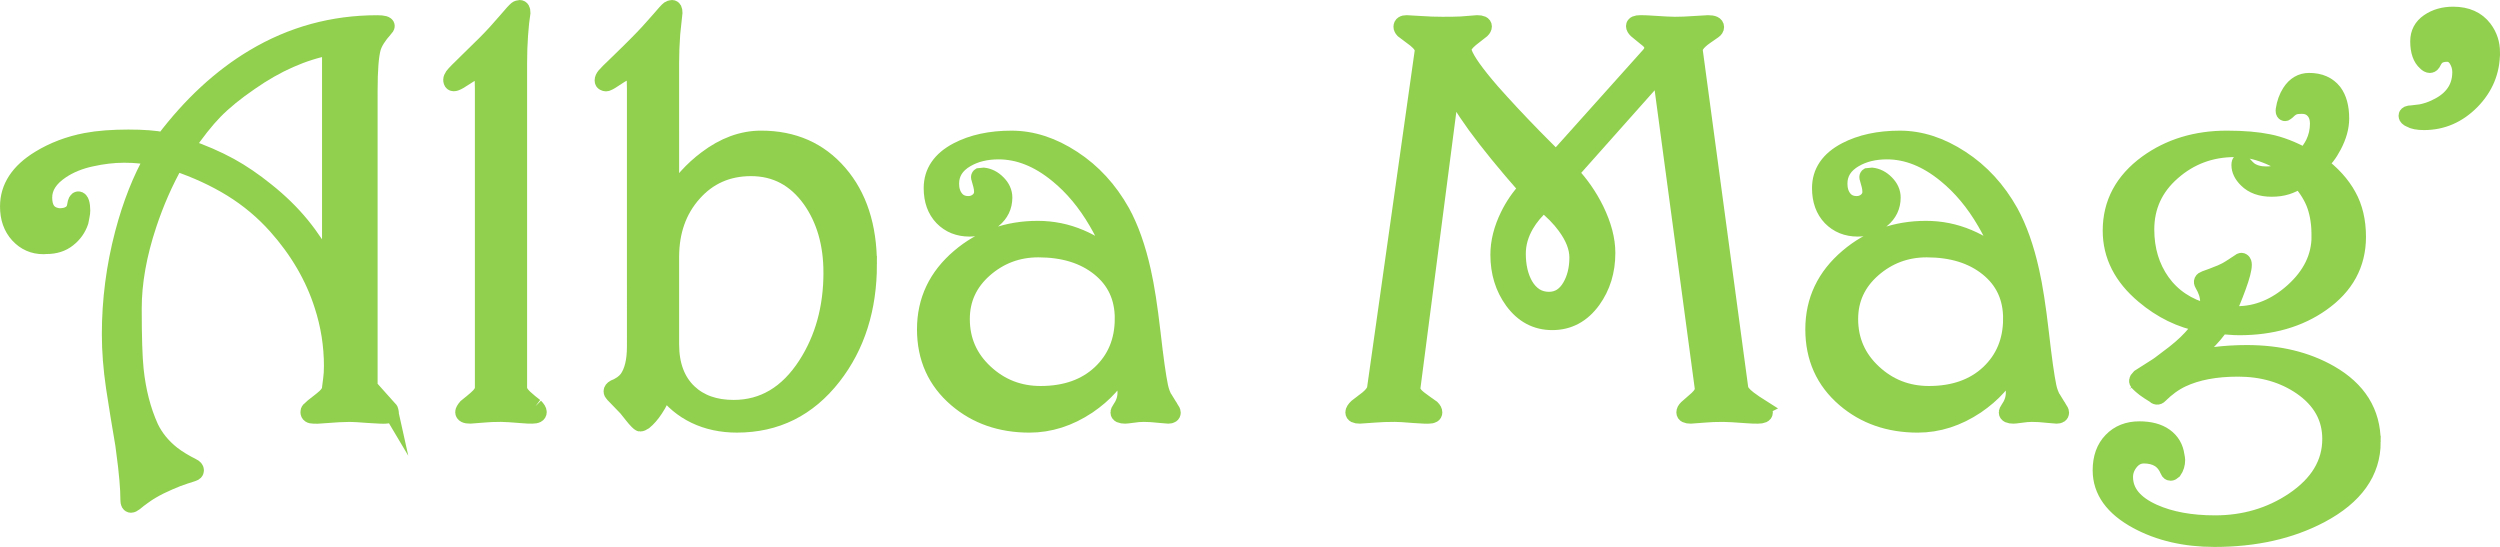 <svg xmlns="http://www.w3.org/2000/svg" viewBox="0 0 244.293 53.445"
   style="fill:#91cf4f;stroke:#91cf4f;stroke-width:1.601;stroke-miterlimit:10">
   <path
      d="m 38.066,39.988 c 0.039,0.043 0.066,0.102 0.078,0.172 0.019,0.055 0.031,0.102 0.031,0.141 0,0.199 -0.164,0.297 -0.484,0.297 -0.188,0.019 -0.734,0 -1.641,-0.062 -0.898,-0.07 -1.523,-0.109 -1.875,-0.109 -0.586,0 -1.461,0.047 -2.625,0.141 -0.438,0.039 -0.746,0.051 -0.922,0.031 -0.312,0 -0.469,-0.109 -0.469,-0.328 0,-0.094 0.023,-0.164 0.078,-0.219 0.051,-0.07 0.441,-0.391 1.172,-0.953 0.57,-0.438 0.859,-0.832 0.859,-1.188 0.031,-0.195 0.066,-0.484 0.109,-0.859 0.051,-0.375 0.078,-0.805 0.078,-1.297 0,-2.008 -0.312,-3.977 -0.938,-5.906 -0.887,-2.781 -2.391,-5.363 -4.516,-7.75 -1.273,-1.426 -2.727,-2.645 -4.359,-3.656 -1.637,-1.008 -3.465,-1.852 -5.484,-2.531 -1.043,1.844 -1.93,3.859 -2.656,6.047 -0.969,2.918 -1.453,5.648 -1.453,8.188 0,2.773 0.062,4.762 0.188,5.969 0.219,2.094 0.703,3.977 1.453,5.641 0.477,1 1.191,1.875 2.141,2.625 0.508,0.395 1.164,0.797 1.969,1.203 0.219,0.102 0.328,0.227 0.328,0.375 0,0.133 -0.09,0.227 -0.266,0.281 -0.531,0.164 -1.043,0.336 -1.531,0.516 -0.48,0.188 -1.039,0.43 -1.672,0.734 -0.625,0.312 -1.168,0.633 -1.625,0.969 -0.312,0.219 -0.605,0.441 -0.875,0.672 -0.148,0.113 -0.266,0.172 -0.359,0.172 -0.156,0 -0.234,-0.148 -0.234,-0.438 0,-0.562 -0.031,-1.211 -0.094,-1.938 -0.055,-0.73 -0.188,-1.891 -0.406,-3.484 -0.324,-1.875 -0.625,-3.734 -0.906,-5.578 -0.273,-1.844 -0.406,-3.578 -0.406,-5.203 0,-3.332 0.426,-6.625 1.281,-9.875 0.75,-2.844 1.727,-5.316 2.938,-7.422 -0.406,-0.07 -0.836,-0.133 -1.281,-0.188 -0.449,-0.051 -0.965,-0.078 -1.547,-0.078 -1.031,0 -2.109,0.125 -3.234,0.375 -1.125,0.242 -2.105,0.641 -2.938,1.203 -1.117,0.75 -1.672,1.625 -1.672,2.625 0,1.043 0.414,1.648 1.25,1.812 0.07,0.023 0.18,0.031 0.328,0.031 0.383,0 0.719,-0.086 1,-0.266 0.281,-0.188 0.441,-0.461 0.484,-0.828 0.051,-0.363 0.148,-0.547 0.297,-0.547 0.113,0 0.203,0.102 0.266,0.297 0.062,0.199 0.094,0.453 0.094,0.766 0,0.168 -0.023,0.344 -0.062,0.531 -0.031,0.188 -0.07,0.375 -0.109,0.562 -0.23,0.68 -0.633,1.242 -1.203,1.688 -0.562,0.449 -1.262,0.672 -2.094,0.672 -0.117,0.012 -0.219,0.016 -0.312,0.016 -0.969,0 -1.789,-0.359 -2.453,-1.078 -0.656,-0.719 -0.984,-1.645 -0.984,-2.781 0,-1.875 1.02,-3.43 3.063,-4.672 1.344,-0.82 2.852,-1.395 4.531,-1.719 0.594,-0.113 1.242,-0.195 1.953,-0.25 0.707,-0.051 1.438,-0.078 2.188,-0.078 1.477,0 2.633,0.09 3.469,0.266 2.645,-3.5 5.578,-6.207 8.797,-8.125 3.695,-2.207 7.719,-3.312 12.062,-3.312 0.602,0 0.906,0.086 0.906,0.25 0,0.074 -0.062,0.172 -0.188,0.297 -0.605,0.68 -0.992,1.289 -1.156,1.828 -0.219,0.773 -0.328,2.168 -0.328,4.188 v 29.062 c 0,0.355 0.27,0.742 0.812,1.156 0.738,0.562 1.125,0.871 1.156,0.922 z M 32.269,26.207 v -21.625 c -2.625,0.492 -5.234,1.641 -7.828,3.453 -1.43,0.98 -2.578,1.918 -3.453,2.812 -0.875,0.898 -1.809,2.074 -2.797,3.531 1.57,0.531 3.004,1.152 4.297,1.859 1.156,0.637 2.332,1.438 3.531,2.406 1.332,1.062 2.484,2.188 3.453,3.375 0.895,1.094 1.828,2.492 2.797,4.188 z m 0,0" />
   <path
      d="m 52.297,39.722 c 0.219,0.219 0.328,0.402 0.328,0.547 0,0.219 -0.203,0.328 -0.609,0.328 -0.324,0 -0.594,-0.008 -0.812,-0.031 -1.137,-0.094 -1.887,-0.141 -2.25,-0.141 -0.656,0 -1.195,0.023 -1.609,0.062 -0.406,0.031 -0.875,0.07 -1.406,0.109 -0.438,0 -0.656,-0.109 -0.656,-0.328 0,-0.113 0.094,-0.281 0.281,-0.5 0.457,-0.363 0.797,-0.645 1.016,-0.844 0.414,-0.363 0.625,-0.703 0.625,-1.016 V 8.629 c 0,-0.531 -0.023,-0.945 -0.062,-1.25 -0.031,-0.312 -0.25,-0.441 -0.656,-0.391 -0.199,0.043 -0.539,0.227 -1.016,0.547 -0.469,0.312 -0.789,0.496 -0.953,0.547 -0.273,0.094 -0.406,-0.004 -0.406,-0.297 0,-0.094 0.051,-0.219 0.156,-0.375 0.113,-0.164 0.617,-0.68 1.516,-1.547 0.707,-0.688 1.27,-1.238 1.688,-1.656 0.625,-0.625 1.301,-1.363 2.031,-2.219 0.508,-0.602 0.836,-0.961 0.984,-1.078 0.031,-0.031 0.082,-0.055 0.156,-0.078 0.062,-0.019 0.109,-0.031 0.141,-0.031 0.164,0 0.25,0.148 0.25,0.438 -0.094,0.586 -0.172,1.312 -0.234,2.188 -0.062,0.867 -0.094,1.781 -0.094,2.75 v 31.734 c 0,0.293 0.191,0.617 0.578,0.969 0.32,0.293 0.66,0.574 1.016,0.844 z m 0,0" />
   <path
      d="m 84.89,25.816 c 0,4.344 -1.164,8.008 -3.484,10.984 -2.43,3.117 -5.559,4.672 -9.391,4.672 -1.512,0 -2.875,-0.293 -4.094,-0.875 -1.211,-0.582 -2.215,-1.422 -3.016,-2.516 -0.188,0.656 -0.492,1.293 -0.906,1.906 -0.344,0.523 -0.699,0.926 -1.062,1.219 -0.148,0.102 -0.277,0.156 -0.391,0.156 -0.031,0 -0.121,-0.074 -0.266,-0.219 -0.148,-0.148 -0.312,-0.34 -0.5,-0.578 -0.25,-0.32 -0.434,-0.551 -0.547,-0.688 l -1.312,-1.359 c -0.094,-0.094 -0.141,-0.188 -0.141,-0.281 0,-0.125 0.082,-0.234 0.25,-0.328 0.562,-0.227 0.984,-0.523 1.266,-0.891 0.508,-0.695 0.766,-1.75 0.766,-3.156 V 8.629 c 0,-0.531 -0.023,-0.945 -0.062,-1.25 -0.031,-0.312 -0.25,-0.441 -0.656,-0.391 -0.242,0.043 -0.594,0.227 -1.062,0.547 -0.461,0.312 -0.762,0.496 -0.906,0.547 -0.105,0.062 -0.215,0.062 -0.328,0 C 58.953,8.051 58.906,7.98 58.906,7.863 c 0,-0.145 0.066,-0.301 0.203,-0.469 0.145,-0.176 0.516,-0.547 1.109,-1.109 0.969,-0.938 1.672,-1.629 2.109,-2.078 0.676,-0.676 1.367,-1.426 2.078,-2.25 0.531,-0.625 0.848,-0.973 0.953,-1.047 0.113,-0.07 0.219,-0.109 0.312,-0.109 0.145,0 0.219,0.148 0.219,0.438 -0.125,1.211 -0.199,1.898 -0.219,2.062 -0.074,1 -0.109,1.961 -0.109,2.875 V 19.363 c 0.926,-1.52 2.078,-2.797 3.453,-3.828 1.727,-1.312 3.516,-1.969 5.359,-1.969 3.156,0 5.695,1.121 7.625,3.359 1.926,2.23 2.891,5.195 2.891,8.891 z m -3.625,0.828 c 0,-2.812 -0.684,-5.188 -2.047,-7.125 -1.48,-2.07 -3.422,-3.109 -5.828,-3.109 -2.281,0 -4.156,0.828 -5.625,2.484 -1.469,1.648 -2.203,3.719 -2.203,6.219 v 8.531 c 0,2.012 0.582,3.574 1.75,4.688 1.094,1.031 2.551,1.547 4.375,1.547 2.906,0 5.27,-1.41 7.094,-4.234 1.656,-2.57 2.484,-5.57 2.484,-9 z m 0,0" />
   <path
      d="m 114.375,39.879 c 0.133,0.211 0.203,0.355 0.203,0.438 0,0.188 -0.141,0.281 -0.422,0.281 -0.074,0 -0.375,-0.023 -0.906,-0.078 -0.523,-0.062 -1.023,-0.094 -1.5,-0.094 -0.324,0 -0.688,0.031 -1.094,0.094 -0.398,0.055 -0.633,0.078 -0.703,0.078 -0.43,0 -0.641,-0.098 -0.641,-0.297 0,-0.07 0.047,-0.176 0.141,-0.312 0.164,-0.227 0.297,-0.473 0.391,-0.734 0.102,-0.27 0.156,-0.57 0.156,-0.906 l -0.156,-2.625 c -0.719,1.5 -1.898,2.809 -3.531,3.922 -1.824,1.219 -3.73,1.828 -5.719,1.828 -2.812,0 -5.188,-0.828 -7.125,-2.484 -2.043,-1.75 -3.062,-4.02 -3.062,-6.812 0,-2.812 1.113,-5.164 3.344,-7.062 2.133,-1.82 4.688,-2.734 7.656,-2.734 1.445,0 2.832,0.281 4.156,0.844 1.32,0.562 2.328,1.246 3.016,2.047 0,-0.801 -0.465,-1.992 -1.391,-3.578 -1.094,-1.883 -2.383,-3.426 -3.859,-4.625 -1.867,-1.531 -3.781,-2.297 -5.75,-2.297 -1.219,0 -2.266,0.258 -3.141,0.766 -1.012,0.586 -1.516,1.387 -1.516,2.406 0,0.586 0.148,1.07 0.453,1.453 0.301,0.375 0.719,0.562 1.25,0.562 0.363,0 0.68,-0.113 0.953,-0.344 0.27,-0.238 0.406,-0.523 0.406,-0.859 0,-0.227 -0.031,-0.457 -0.094,-0.688 -0.062,-0.227 -0.121,-0.438 -0.172,-0.625 -0.055,-0.125 -0.043,-0.207 0.031,-0.25 0.031,-0.008 0.145,-0.016 0.344,-0.016 0.52,0.055 0.988,0.293 1.406,0.719 0.414,0.418 0.625,0.887 0.625,1.406 0,0.867 -0.344,1.586 -1.031,2.156 -0.68,0.574 -1.465,0.859 -2.359,0.859 -1.062,0 -1.945,-0.352 -2.641,-1.062 -0.688,-0.719 -1.031,-1.676 -1.031,-2.875 0,-1.57 0.832,-2.797 2.5,-3.672 1.457,-0.758 3.219,-1.141 5.281,-1.141 2.02,0 4.016,0.648 5.984,1.938 1.969,1.281 3.566,3.023 4.797,5.219 0.852,1.555 1.535,3.48 2.047,5.781 0.332,1.461 0.645,3.465 0.938,6.016 0.289,2.543 0.535,4.289 0.734,5.234 0.094,0.469 0.266,0.922 0.516,1.359 0.27,0.406 0.441,0.664 0.516,0.766 z m -4.641,-8.75 c 0,-2.062 -0.766,-3.707 -2.297,-4.938 -1.523,-1.227 -3.512,-1.844 -5.969,-1.844 -2.012,0 -3.766,0.656 -5.266,1.969 -1.492,1.312 -2.234,2.934 -2.234,4.859 0,2.062 0.758,3.805 2.281,5.219 1.52,1.418 3.332,2.125 5.438,2.125 2.426,0 4.375,-0.688 5.844,-2.062 1.469,-1.383 2.203,-3.16 2.203,-5.328 z m 0,0" />
   <path
      d="m 172.109,39.832 c 0.219,0.168 0.328,0.324 0.328,0.469 0,0.199 -0.219,0.297 -0.656,0.297 -0.367,0 -0.68,-0.008 -0.938,-0.031 -1.262,-0.094 -2.078,-0.141 -2.453,-0.141 -0.719,0 -1.293,0.023 -1.719,0.062 -0.43,0.031 -0.918,0.07 -1.469,0.109 -0.398,0 -0.594,-0.098 -0.594,-0.297 0,-0.133 0.07,-0.273 0.219,-0.422 0.457,-0.395 0.797,-0.691 1.016,-0.891 0.414,-0.383 0.602,-0.742 0.562,-1.078 L 162.25,6.988 l -8.812,9.906 c 1.008,1.062 1.844,2.262 2.5,3.594 0.738,1.512 1.109,2.922 1.109,4.234 0,1.773 -0.477,3.312 -1.422,4.625 -1.023,1.406 -2.336,2.109 -3.938,2.109 -1.574,0 -2.859,-0.68 -3.859,-2.047 -0.93,-1.281 -1.391,-2.785 -1.391,-4.516 0,-1.238 0.316,-2.508 0.953,-3.812 0.488,-1 1.098,-1.883 1.828,-2.656 -2.117,-2.406 -3.797,-4.469 -5.047,-6.188 -1.25,-1.727 -2.027,-3.039 -2.328,-3.938 l -3.844,29.609 c -0.031,0.336 0.195,0.695 0.688,1.078 0.406,0.305 0.816,0.602 1.234,0.891 0.145,0.148 0.219,0.289 0.219,0.422 0,0.199 -0.168,0.297 -0.5,0.297 -0.156,0.019 -0.664,0 -1.516,-0.062 -0.844,-0.07 -1.449,-0.109 -1.812,-0.109 -0.773,0 -1.391,0.023 -1.859,0.062 -0.461,0.031 -0.992,0.07 -1.594,0.109 -0.398,0 -0.594,-0.098 -0.594,-0.297 0,-0.145 0.109,-0.32 0.328,-0.531 0.344,-0.27 0.695,-0.539 1.062,-0.812 0.457,-0.383 0.703,-0.734 0.734,-1.047 l 4.656,-32.938 c 0.031,-0.332 -0.211,-0.707 -0.719,-1.125 -0.398,-0.289 -0.797,-0.594 -1.203,-0.906 -0.105,-0.113 -0.156,-0.223 -0.156,-0.328 0,-0.219 0.16,-0.328 0.484,-0.328 0.133,0 0.582,0.027 1.344,0.078 0.77,0.055 1.492,0.078 2.172,0.078 0.738,0 1.336,-0.008 1.797,-0.031 0.457,-0.031 0.988,-0.07 1.594,-0.125 0.414,0 0.625,0.102 0.625,0.297 0,0.117 -0.062,0.234 -0.188,0.359 -0.461,0.367 -0.82,0.648 -1.078,0.844 -0.492,0.406 -0.734,0.773 -0.734,1.094 0,0.062 0.019,0.148 0.062,0.25 0.27,0.773 1.172,2.043 2.703,3.812 1.188,1.344 2.57,2.828 4.156,4.453 1.406,1.43 2.129,2.141 2.172,2.141 L 161.047,5.519 c 0.289,-0.289 0.438,-0.578 0.438,-0.859 0,-0.195 -0.09,-0.406 -0.266,-0.625 -0.094,-0.102 -0.273,-0.254 -0.531,-0.453 -0.25,-0.207 -0.512,-0.422 -0.781,-0.641 -0.148,-0.145 -0.219,-0.273 -0.219,-0.391 0,-0.176 0.195,-0.266 0.594,-0.266 0.363,0 0.676,0.012 0.938,0.031 1.25,0.086 2.066,0.125 2.453,0.125 0.551,0 1.191,-0.023 1.922,-0.078 0.727,-0.051 1.164,-0.078 1.312,-0.078 0.508,0 0.766,0.121 0.766,0.359 0,0.125 -0.074,0.242 -0.219,0.344 -0.387,0.262 -0.68,0.465 -0.875,0.609 -0.711,0.512 -1.039,0.969 -0.984,1.375 l 4.438,32.938 c 0.031,0.312 0.312,0.672 0.844,1.078 0.395,0.293 0.805,0.574 1.234,0.844 z M 154.156,25.16 c 0,-0.969 -0.398,-1.988 -1.188,-3.062 -0.562,-0.77 -1.281,-1.5 -2.156,-2.188 -0.73,0.656 -1.297,1.336 -1.703,2.031 -0.543,0.93 -0.812,1.875 -0.812,2.844 0,1.199 0.234,2.219 0.703,3.062 0.57,0.98 1.359,1.469 2.359,1.469 0.895,0 1.598,-0.441 2.109,-1.328 0.457,-0.789 0.688,-1.734 0.688,-2.828 z m 0,0" />
   <path
      d="m 201.18,39.879 c 0.133,0.211 0.203,0.355 0.203,0.438 0,0.188 -0.141,0.281 -0.422,0.281 -0.074,0 -0.375,-0.023 -0.906,-0.078 -0.523,-0.062 -1.023,-0.094 -1.5,-0.094 -0.324,0 -0.688,0.031 -1.094,0.094 -0.398,0.055 -0.633,0.078 -0.703,0.078 -0.43,0 -0.641,-0.098 -0.641,-0.297 0,-0.07 0.047,-0.176 0.141,-0.312 0.164,-0.227 0.297,-0.473 0.391,-0.734 0.102,-0.27 0.156,-0.57 0.156,-0.906 l -0.156,-2.625 c -0.719,1.5 -1.898,2.809 -3.531,3.922 -1.824,1.219 -3.73,1.828 -5.719,1.828 -2.812,0 -5.188,-0.828 -7.125,-2.484 -2.043,-1.75 -3.062,-4.02 -3.062,-6.812 0,-2.812 1.113,-5.164 3.344,-7.062 2.133,-1.82 4.688,-2.734 7.656,-2.734 1.445,0 2.832,0.281 4.156,0.844 1.32,0.562 2.328,1.246 3.016,2.047 0,-0.801 -0.465,-1.992 -1.391,-3.578 -1.094,-1.883 -2.383,-3.426 -3.859,-4.625 -1.867,-1.531 -3.781,-2.297 -5.75,-2.297 -1.219,0 -2.266,0.258 -3.141,0.766 -1.012,0.586 -1.516,1.387 -1.516,2.406 0,0.586 0.148,1.07 0.453,1.453 0.301,0.375 0.719,0.562 1.25,0.562 0.363,0 0.68,-0.113 0.953,-0.344 0.27,-0.238 0.406,-0.523 0.406,-0.859 0,-0.227 -0.031,-0.457 -0.094,-0.688 -0.062,-0.227 -0.121,-0.438 -0.172,-0.625 -0.055,-0.125 -0.043,-0.207 0.031,-0.25 0.031,-0.008 0.145,-0.016 0.344,-0.016 0.52,0.055 0.988,0.293 1.406,0.719 0.414,0.418 0.625,0.887 0.625,1.406 0,0.867 -0.344,1.586 -1.031,2.156 -0.68,0.574 -1.465,0.859 -2.359,0.859 -1.062,0 -1.945,-0.352 -2.641,-1.062 -0.688,-0.719 -1.031,-1.676 -1.031,-2.875 0,-1.57 0.832,-2.797 2.5,-3.672 1.457,-0.758 3.219,-1.141 5.281,-1.141 2.02,0 4.016,0.648 5.984,1.938 1.969,1.281 3.566,3.023 4.797,5.219 0.852,1.555 1.535,3.48 2.047,5.781 0.332,1.461 0.645,3.465 0.938,6.016 0.289,2.543 0.535,4.289 0.734,5.234 0.094,0.469 0.266,0.922 0.516,1.359 0.27,0.406 0.441,0.664 0.516,0.766 z m -4.641,-8.75 c 0,-2.062 -0.766,-3.707 -2.297,-4.938 -1.523,-1.227 -3.512,-1.844 -5.969,-1.844 -2.012,0 -3.766,0.656 -5.266,1.969 -1.492,1.312 -2.234,2.934 -2.234,4.859 0,2.062 0.758,3.805 2.281,5.219 1.52,1.418 3.332,2.125 5.438,2.125 2.426,0 4.375,-0.688 5.844,-2.062 1.469,-1.383 2.203,-3.16 2.203,-5.328 z m 0,0" />
   <path
      d="m 231.836,43.175 c 0,2.969 -1.695,5.348 -5.078,7.141 -2.938,1.551 -6.391,2.328 -10.359,2.328 -2.887,0 -5.406,-0.586 -7.562,-1.75 -2.367,-1.281 -3.547,-2.93 -3.547,-4.938 0,-1.219 0.348,-2.188 1.047,-2.906 0.695,-0.719 1.602,-1.078 2.719,-1.078 1.039,0 1.875,0.223 2.5,0.672 0.633,0.457 1.004,1.086 1.109,1.891 0.039,0.188 0.062,0.32 0.062,0.406 0,0.406 -0.109,0.766 -0.328,1.078 -0.117,0.102 -0.211,0.156 -0.281,0.156 -0.105,0 -0.18,-0.055 -0.219,-0.156 -0.219,-0.531 -0.531,-0.922 -0.938,-1.172 -0.406,-0.242 -0.898,-0.359 -1.469,-0.359 -0.523,0 -0.965,0.223 -1.328,0.672 -0.355,0.445 -0.531,0.93 -0.531,1.453 0,1.457 0.941,2.609 2.828,3.453 1.633,0.727 3.629,1.094 5.984,1.094 2.863,0 5.422,-0.758 7.672,-2.266 2.406,-1.625 3.609,-3.625 3.609,-6 0,-2.086 -0.949,-3.781 -2.844,-5.094 -1.742,-1.195 -3.805,-1.797 -6.188,-1.797 -2.188,0 -4.012,0.344 -5.469,1.031 -0.773,0.367 -1.508,0.898 -2.203,1.594 -0.156,0.168 -0.34,0.148 -0.547,-0.062 -0.375,-0.227 -0.684,-0.43 -0.922,-0.609 -0.242,-0.188 -0.445,-0.363 -0.609,-0.531 -0.148,-0.145 -0.125,-0.312 0.062,-0.5 0.019,-0.008 0.508,-0.328 1.469,-0.953 0.332,-0.195 0.754,-0.5 1.266,-0.906 1,-0.727 1.773,-1.395 2.328,-2 0.395,-0.414 0.75,-0.895 1.062,-1.438 -2.043,-0.383 -3.922,-1.301 -5.641,-2.75 -2.148,-1.801 -3.219,-3.914 -3.219,-6.344 0,-2.676 1.176,-4.875 3.531,-6.594 2.188,-1.582 4.785,-2.375 7.797,-2.375 1.625,0 2.988,0.117 4.094,0.344 1.102,0.219 2.273,0.668 3.516,1.344 0.363,-0.395 0.656,-0.812 0.875,-1.25 0.289,-0.602 0.438,-1.242 0.438,-1.922 0,-0.531 -0.141,-0.953 -0.422,-1.266 -0.324,-0.375 -0.789,-0.535 -1.391,-0.484 -0.312,0 -0.586,0.074 -0.812,0.219 -0.094,0.055 -0.242,0.18 -0.438,0.375 -0.094,0.094 -0.168,0.125 -0.219,0.094 -0.062,-0.039 -0.086,-0.145 -0.062,-0.312 0.094,-0.633 0.297,-1.195 0.609,-1.688 0.469,-0.727 1.086,-1.094 1.859,-1.094 1.051,0 1.852,0.355 2.406,1.062 0.469,0.625 0.703,1.492 0.703,2.594 0,0.844 -0.246,1.73 -0.734,2.656 -0.418,0.805 -0.883,1.398 -1.391,1.781 1.27,0.949 2.211,1.992 2.828,3.125 0.625,1.125 0.938,2.461 0.938,4 0,2.68 -1.184,4.844 -3.547,6.5 -2.188,1.543 -4.871,2.312 -8.047,2.312 -0.293,0 -0.621,-0.016 -0.984,-0.047 -0.355,-0.031 -0.633,-0.051 -0.828,-0.062 -0.312,0.523 -0.844,1.148 -1.594,1.875 -0.742,0.73 -1.375,1.273 -1.906,1.625 0.945,-0.312 1.922,-0.523 2.922,-0.641 1.008,-0.125 2.062,-0.188 3.156,-0.188 3.113,0 5.812,0.652 8.094,1.953 2.781,1.586 4.172,3.82 4.172,6.703 z m -5.156,-20.094 c 0,-1.145 -0.148,-2.133 -0.438,-2.969 -0.293,-0.844 -0.805,-1.676 -1.531,-2.5 -0.418,0.273 -0.84,0.477 -1.266,0.609 -0.43,0.137 -0.918,0.203 -1.469,0.203 -1.043,0 -1.855,-0.289 -2.438,-0.875 -0.461,-0.457 -0.688,-0.93 -0.688,-1.422 0,-0.195 0.035,-0.297 0.109,-0.297 0.062,0 0.133,0.047 0.219,0.141 0.281,0.324 0.5,0.543 0.656,0.656 0.438,0.293 0.969,0.438 1.594,0.438 0.438,0 0.836,-0.051 1.203,-0.156 0.363,-0.113 0.691,-0.266 0.984,-0.453 -0.512,-0.508 -1.262,-0.953 -2.25,-1.328 -0.98,-0.383 -1.98,-0.578 -3,-0.578 -2.336,0 -4.359,0.758 -6.078,2.266 -1.719,1.5 -2.578,3.371 -2.578,5.609 0,1.969 0.516,3.68 1.547,5.125 1.031,1.438 2.488,2.414 4.375,2.922 0.102,-0.363 0.156,-0.703 0.156,-1.016 0,-0.539 -0.184,-1.113 -0.547,-1.719 -0.125,-0.219 -0.055,-0.375 0.219,-0.469 0.27,-0.102 0.5,-0.188 0.688,-0.25 0.195,-0.07 0.488,-0.188 0.875,-0.344 0.383,-0.164 0.707,-0.336 0.969,-0.516 0.27,-0.176 0.555,-0.363 0.859,-0.562 0.113,-0.102 0.207,-0.117 0.281,-0.047 0.07,0.055 0.109,0.164 0.109,0.328 0,0.418 -0.188,1.137 -0.562,2.156 -0.375,1.023 -0.734,1.887 -1.078,2.594 0.32,0.062 0.648,0.094 0.984,0.094 1.969,0 3.789,-0.75 5.469,-2.25 1.75,-1.57 2.625,-3.367 2.625,-5.391 z m 0,0" />
   <path
      d="m 243.492,5.129 c 0,1.844 -0.664,3.438 -1.984,4.781 -1.324,1.336 -2.871,2 -4.641,2 -0.605,0 -1.059,-0.086 -1.359,-0.266 -0.219,-0.094 -0.328,-0.203 -0.328,-0.328 0,-0.145 0.16,-0.219 0.484,-0.219 0.289,-0.039 0.594,-0.078 0.906,-0.109 0.469,-0.094 0.914,-0.238 1.344,-0.438 0.758,-0.344 1.344,-0.766 1.75,-1.266 0.508,-0.613 0.766,-1.359 0.766,-2.234 0,-0.457 -0.121,-0.875 -0.359,-1.25 -0.242,-0.375 -0.559,-0.562 -0.953,-0.562 -0.406,0 -0.73,0.094 -0.969,0.281 -0.148,0.125 -0.273,0.293 -0.375,0.5 -0.094,0.211 -0.203,0.312 -0.328,0.312 -0.125,0 -0.262,-0.07 -0.406,-0.219 -0.48,-0.414 -0.719,-1.109 -0.719,-2.078 0,-0.801 0.332,-1.43 1,-1.891 0.664,-0.457 1.461,-0.688 2.391,-0.688 1.332,0 2.336,0.449 3.016,1.344 0.508,0.68 0.766,1.453 0.766,2.328 z m 0,0" />
</svg>